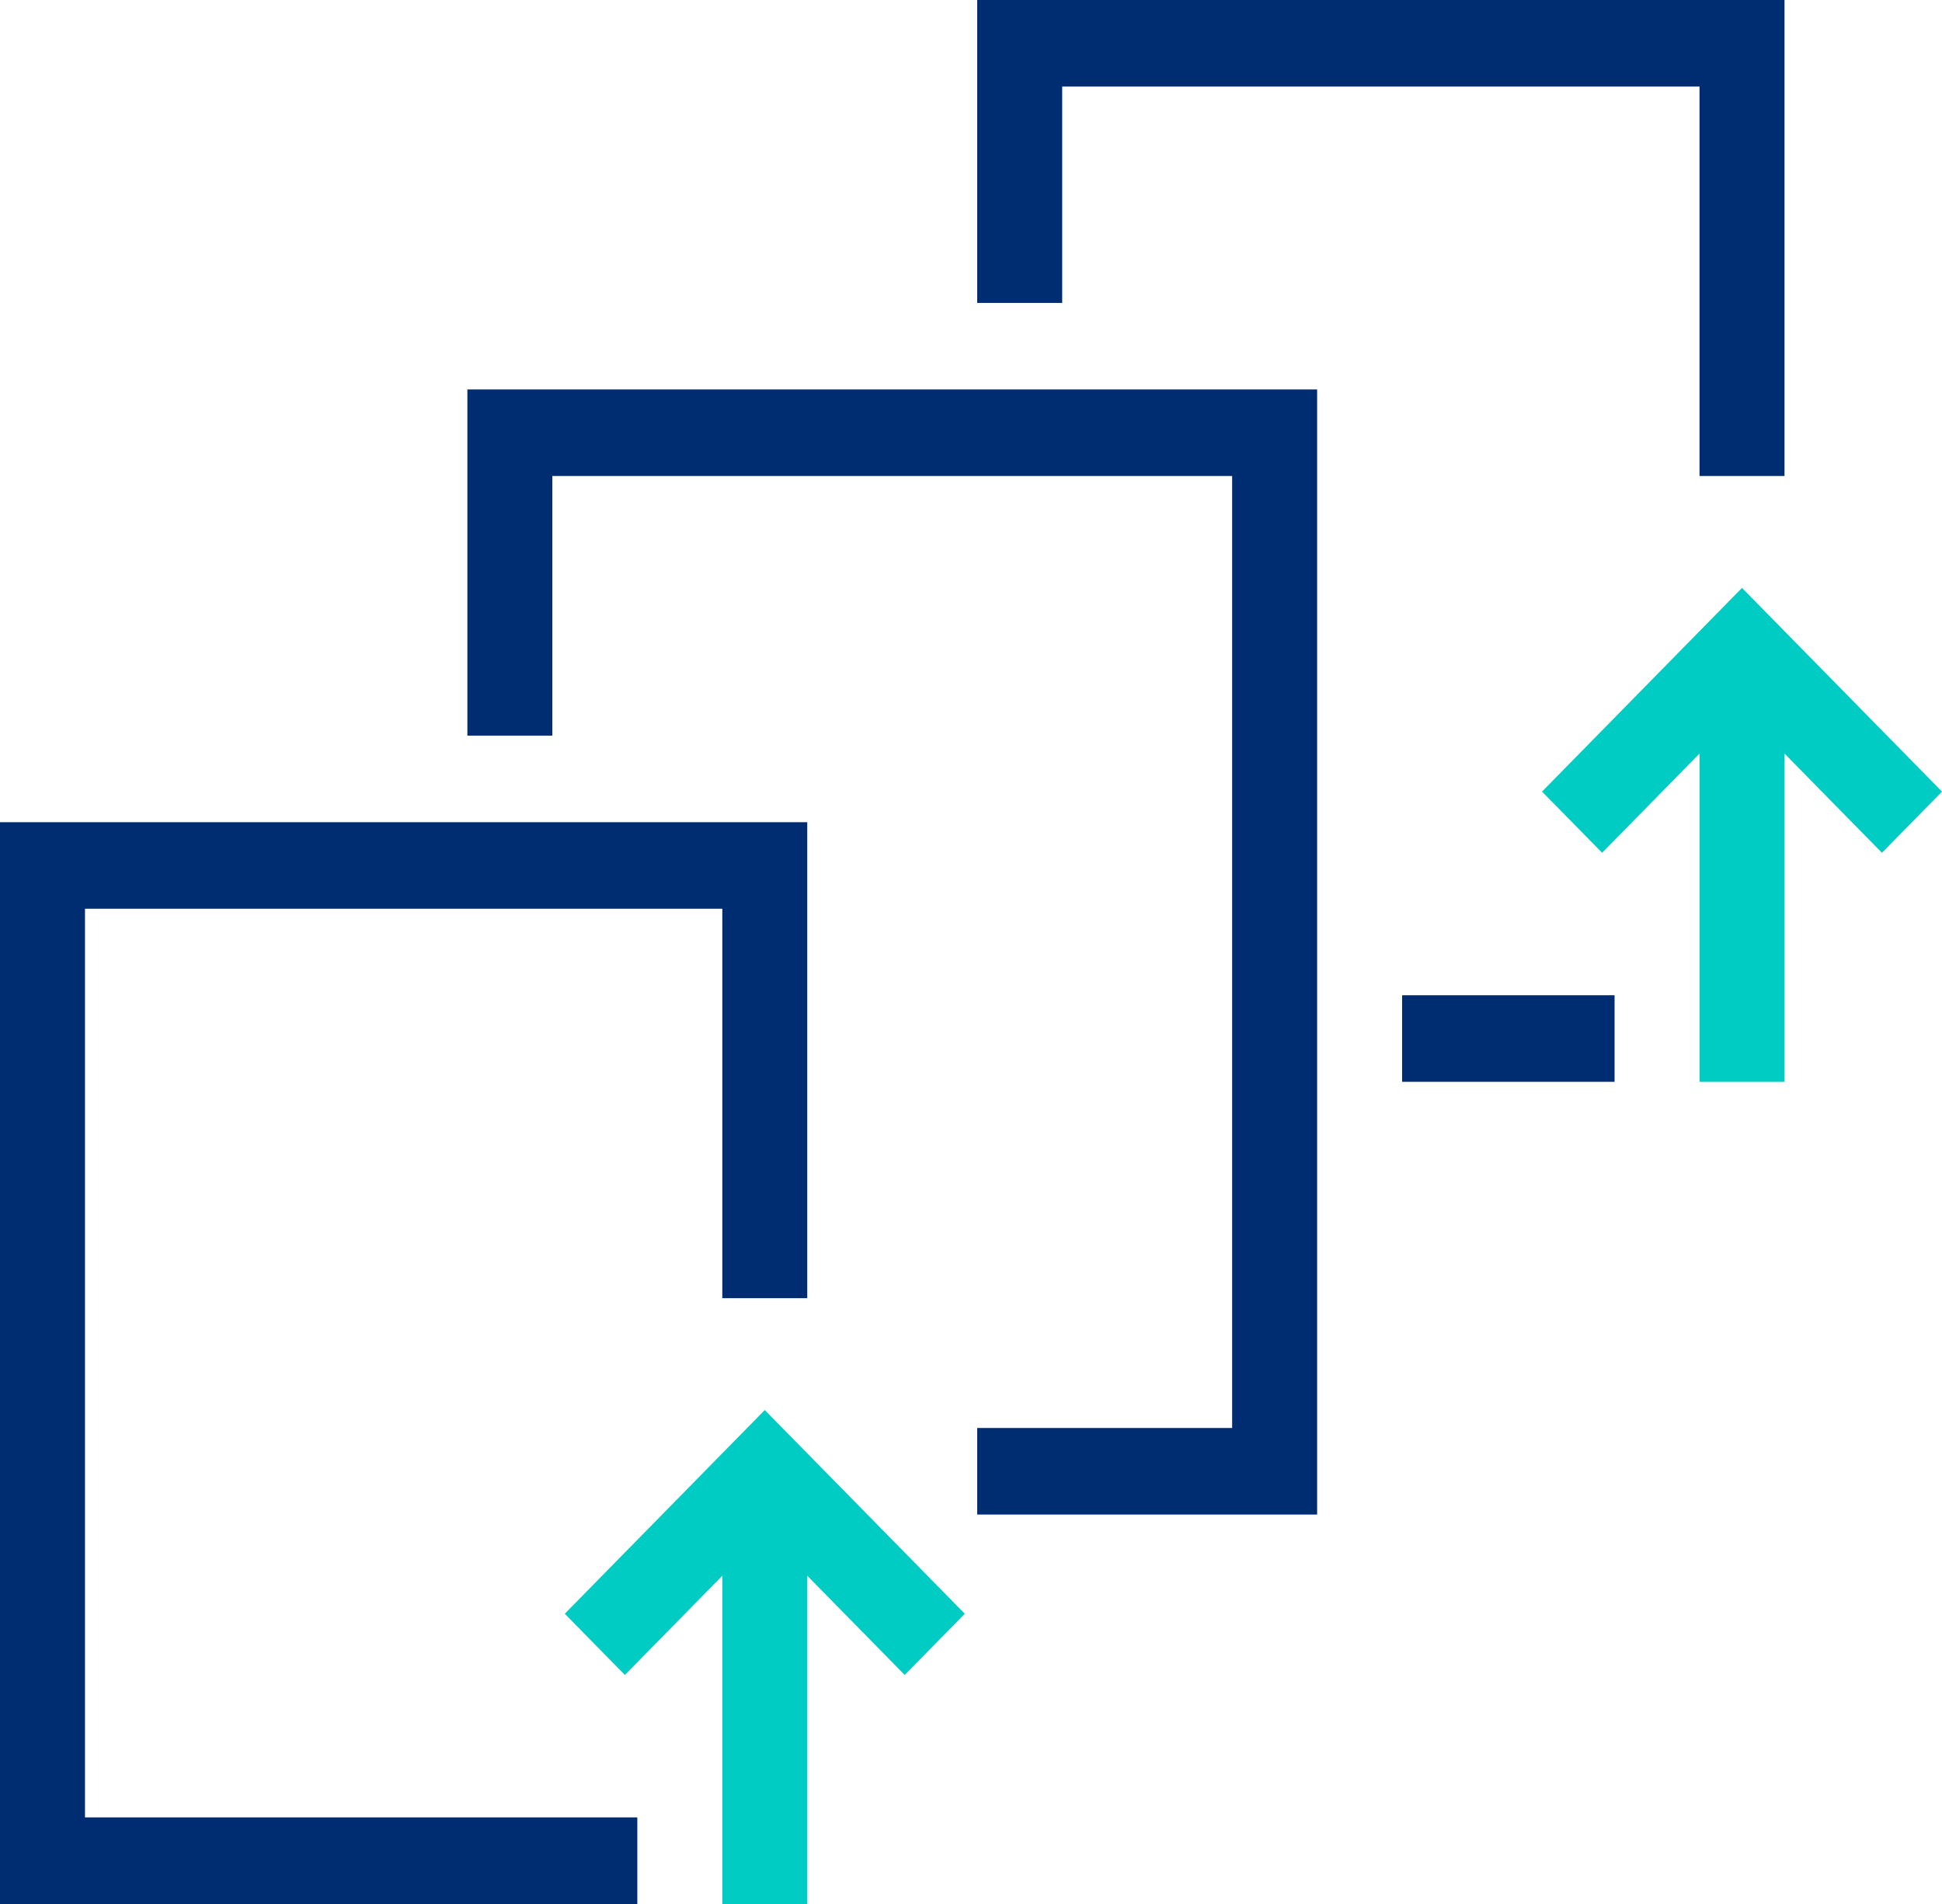<?xml version="1.0" encoding="UTF-8"?>
<svg xmlns="http://www.w3.org/2000/svg" width="51" height="50" viewBox="0 0 51 50" fill="none">
  <path d="M20.084 37.029L14.832 42.378L16.41 43.985L18.969 41.38V50H21.2V41.38L23.759 43.985L25.337 42.378L20.084 37.029Z" fill="#00CCC4"></path>
  <path d="M0 21.591V50H16.737V47.727H2.232V23.864H18.969V34.091H21.2V21.591H0Z" fill="#002D72"></path>
  <path d="M12.274 10.227V19.318H14.505V12.5H32.358V37.5H25.663V39.773H34.59V10.227H12.274Z" fill="#002D72"></path>
  <path d="M25.663 0V7.955H27.895V2.273H44.632V12.5H46.864V0H25.663Z" fill="#002D72"></path>
  <path fill-rule="evenodd" clip-rule="evenodd" d="M40.496 20.788L45.748 15.439L51 20.788L49.422 22.394L46.864 19.789V28.409H44.632V19.789L42.074 22.394L40.496 20.788Z" fill="#00CCC4"></path>
  <path d="M36.822 26.136V28.409H42.401V26.136H36.822Z" fill="#002D72"></path>
</svg>
